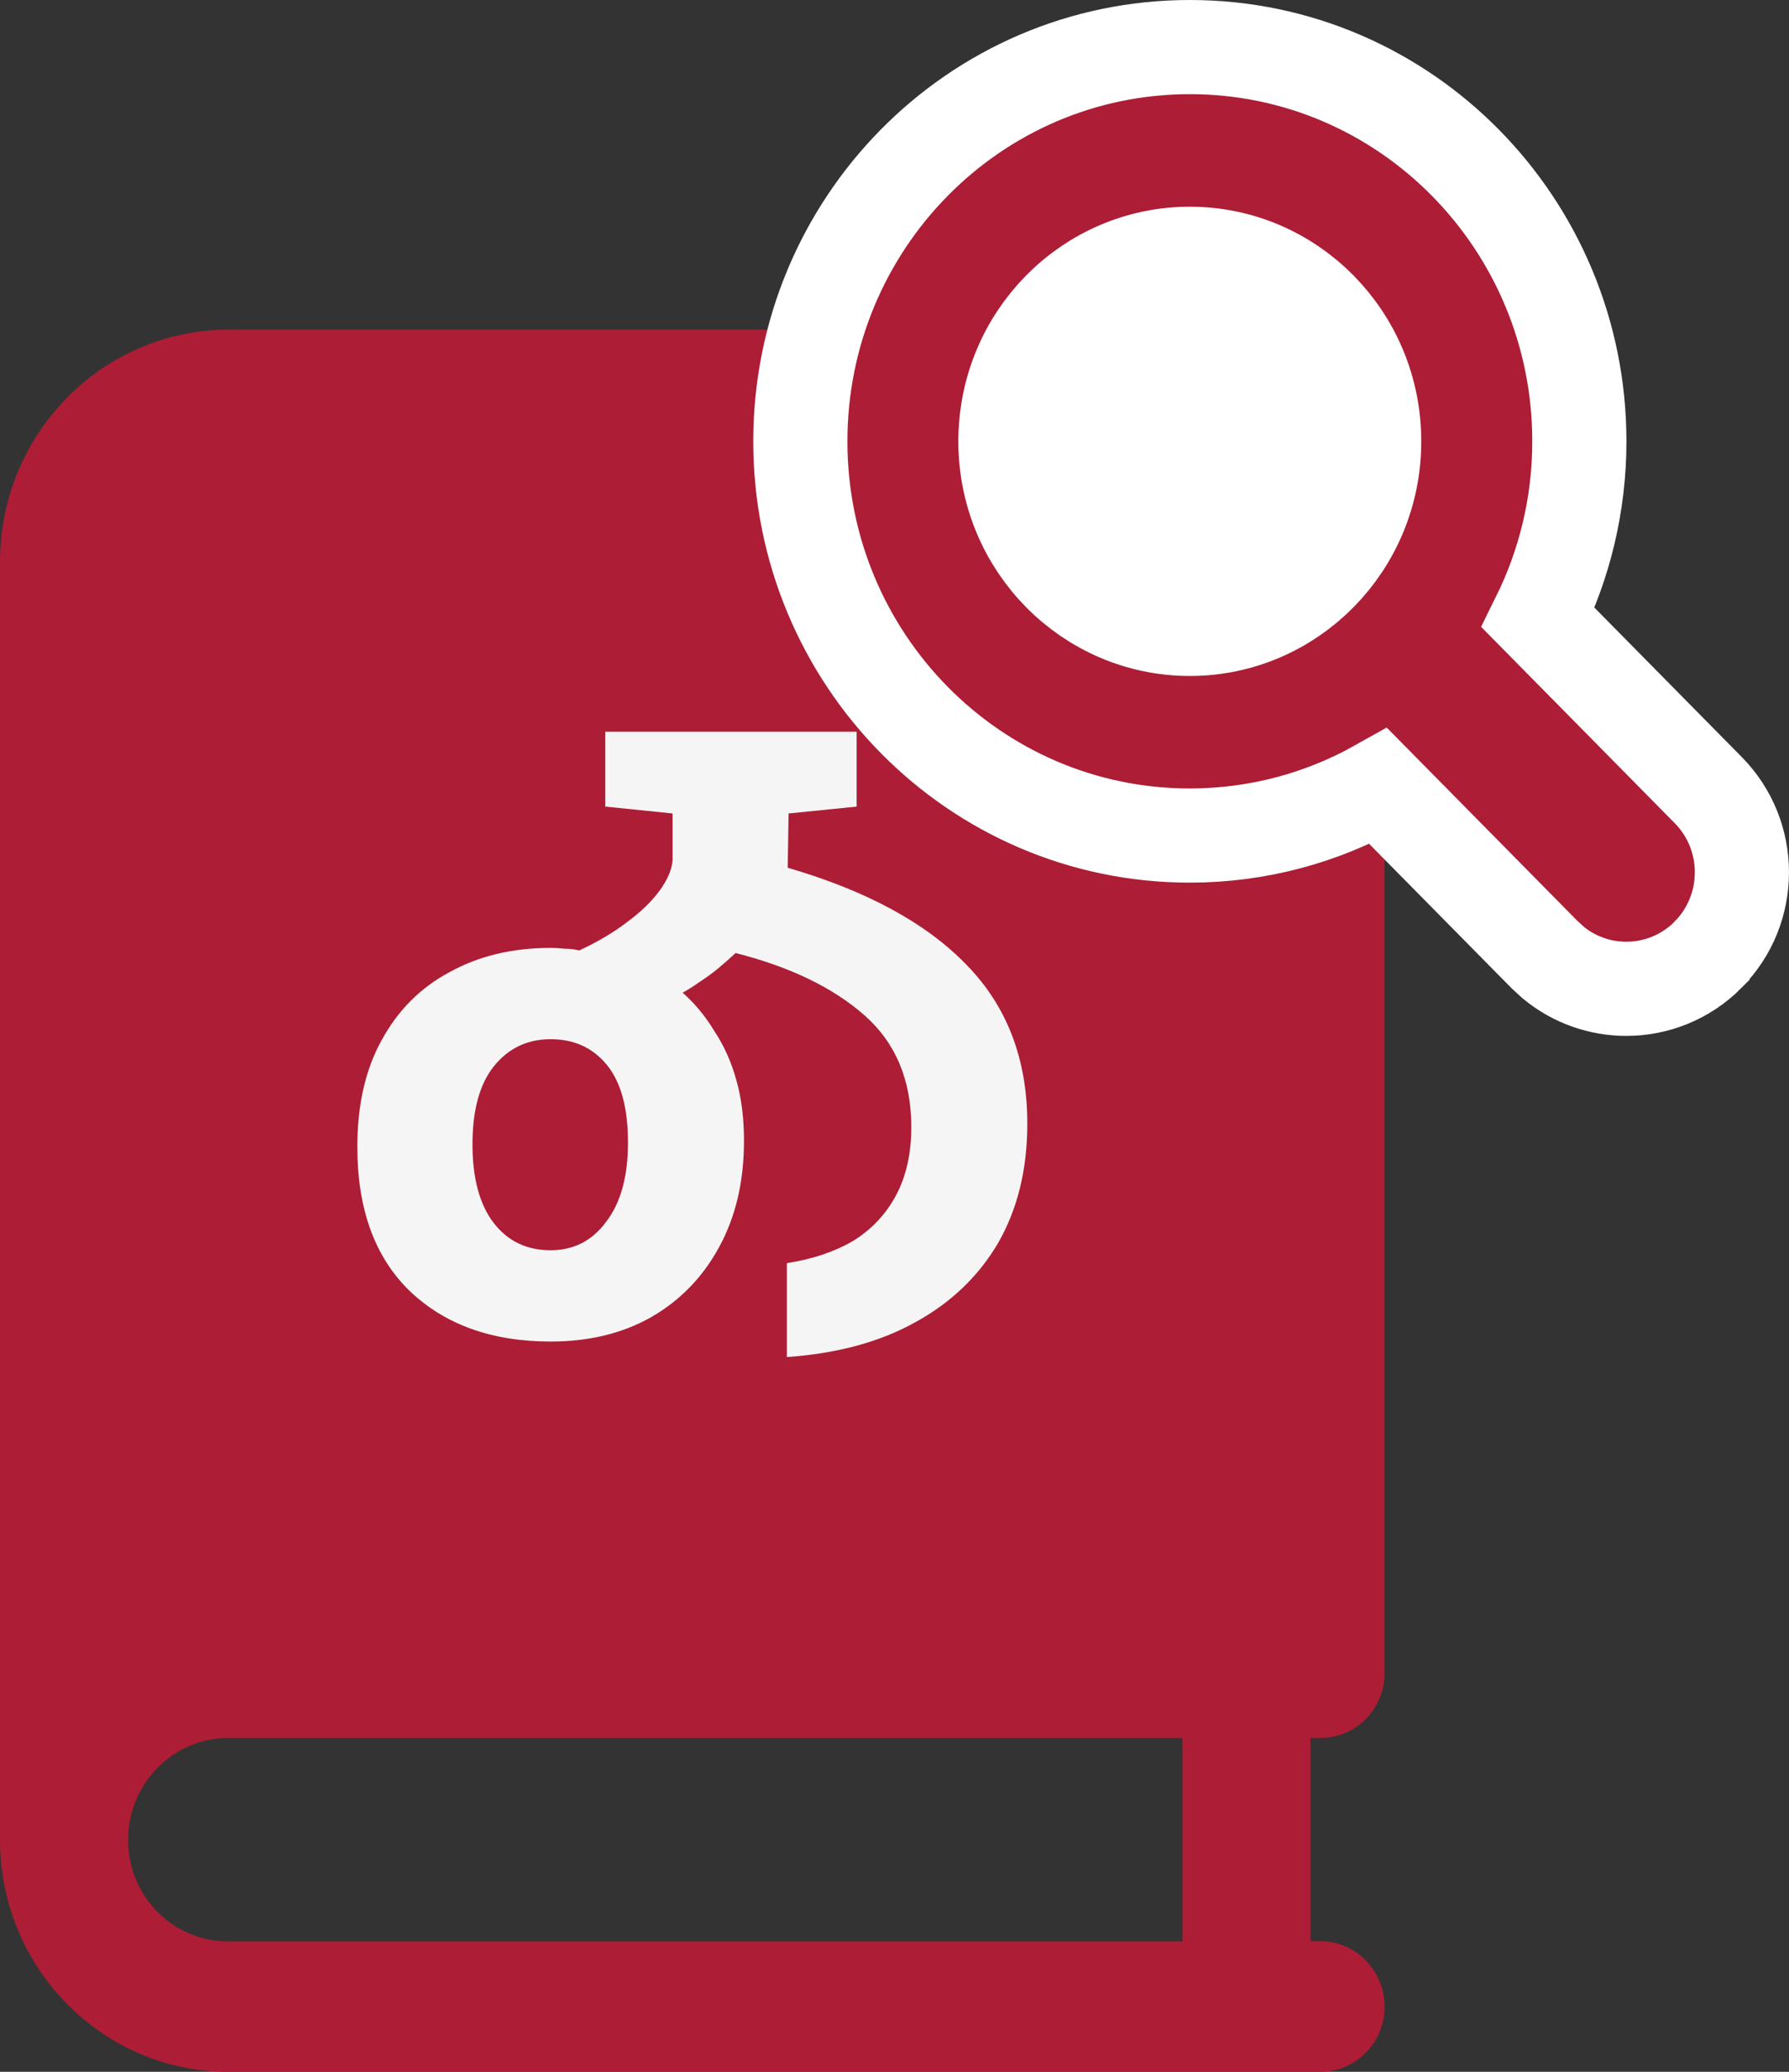 <svg width="38" height="44" viewBox="0 0 38 44" fill="none" xmlns="http://www.w3.org/2000/svg">
<rect x="0" y="0" width="38" height="44" fill="#333333" stroke="none"/>
<path d="M28.05 36.91C28.801 36.91 29.41 36.297 29.41 35.529V8.382C29.41 7.619 28.801 7 28.05 7H4.848C2.173 7.01 0.005 9.207 0 11.924V39.076C0 41.793 2.173 44 4.848 44H28.05C28.801 44 29.41 43.376 29.41 42.618C29.41 41.855 28.801 41.226 28.05 41.226H27.837V36.91H28.05ZM25.116 41.231H4.848C3.675 41.231 2.721 40.272 2.721 39.076C2.721 37.88 3.675 36.91 4.848 36.91H25.116V41.231Z" fill="#AD1D35"/>
<path d="M16.714 28.82V26.826C17.262 26.741 17.732 26.582 18.125 26.351C18.517 26.107 18.821 25.784 19.035 25.381C19.249 24.979 19.357 24.497 19.357 23.936C19.357 22.936 19.023 22.143 18.357 21.558C17.69 20.972 16.779 20.533 15.625 20.24C15.506 20.35 15.381 20.46 15.25 20.57C15.131 20.667 15.006 20.759 14.875 20.844C14.756 20.929 14.631 21.009 14.5 21.082C14.762 21.314 14.988 21.588 15.178 21.905C15.381 22.21 15.536 22.558 15.643 22.948C15.75 23.326 15.803 23.753 15.803 24.229C15.803 25.095 15.625 25.851 15.268 26.497C14.922 27.131 14.44 27.625 13.821 27.979C13.214 28.32 12.506 28.491 11.697 28.491C10.447 28.491 9.447 28.131 8.697 27.412C7.959 26.692 7.59 25.674 7.59 24.357C7.59 23.466 7.762 22.71 8.108 22.088C8.453 21.454 8.935 20.972 9.554 20.643C10.173 20.301 10.887 20.131 11.697 20.131C11.792 20.131 11.893 20.137 12 20.149C12.107 20.149 12.208 20.161 12.304 20.185C12.697 20.002 13.036 19.801 13.321 19.582C13.619 19.362 13.851 19.136 14.018 18.905C14.184 18.673 14.274 18.459 14.286 18.264V17.276L12.857 17.13V15.539H18.196V17.13L16.75 17.276L16.732 18.429C18.41 18.917 19.678 19.606 20.535 20.496C21.392 21.375 21.821 22.497 21.821 23.863C21.821 24.838 21.612 25.686 21.196 26.406C20.779 27.113 20.19 27.674 19.428 28.089C18.678 28.503 17.773 28.747 16.714 28.82ZM11.697 26.552C12.185 26.552 12.578 26.351 12.875 25.948C13.184 25.546 13.339 24.985 13.339 24.265C13.339 23.533 13.191 22.985 12.893 22.619C12.595 22.253 12.197 22.07 11.697 22.07C11.197 22.07 10.792 22.265 10.482 22.655C10.185 23.033 10.036 23.582 10.036 24.302C10.036 25.021 10.185 25.576 10.482 25.966C10.78 26.357 11.185 26.552 11.697 26.552Z" fill="#F5F5F5"/>
<circle cx="25.5" cy="9.5" r="5.5" fill="white"/>
<path d="M25.273 1C29.855 1 33.547 4.762 33.547 9.373C33.547 10.719 33.23 11.99 32.672 13.117L36.286 16.781C37.238 17.747 37.237 19.305 36.286 20.27L36.285 20.273C35.806 20.756 35.175 21 34.545 21C33.994 21 33.441 20.814 32.991 20.442L32.805 20.271L29.279 16.697C28.093 17.363 26.727 17.745 25.273 17.745C20.691 17.745 17 13.985 17 9.373C17 4.761 20.691 1 25.273 1ZM25.273 5.39C23.123 5.39 21.357 7.16 21.356 9.373C21.356 11.586 23.123 13.356 25.273 13.356C27.424 13.356 29.189 11.586 29.189 9.373C29.189 7.16 27.423 5.39 25.273 5.39Z" fill="#AD1D35" stroke="white" stroke-width="2"/>
</svg>
